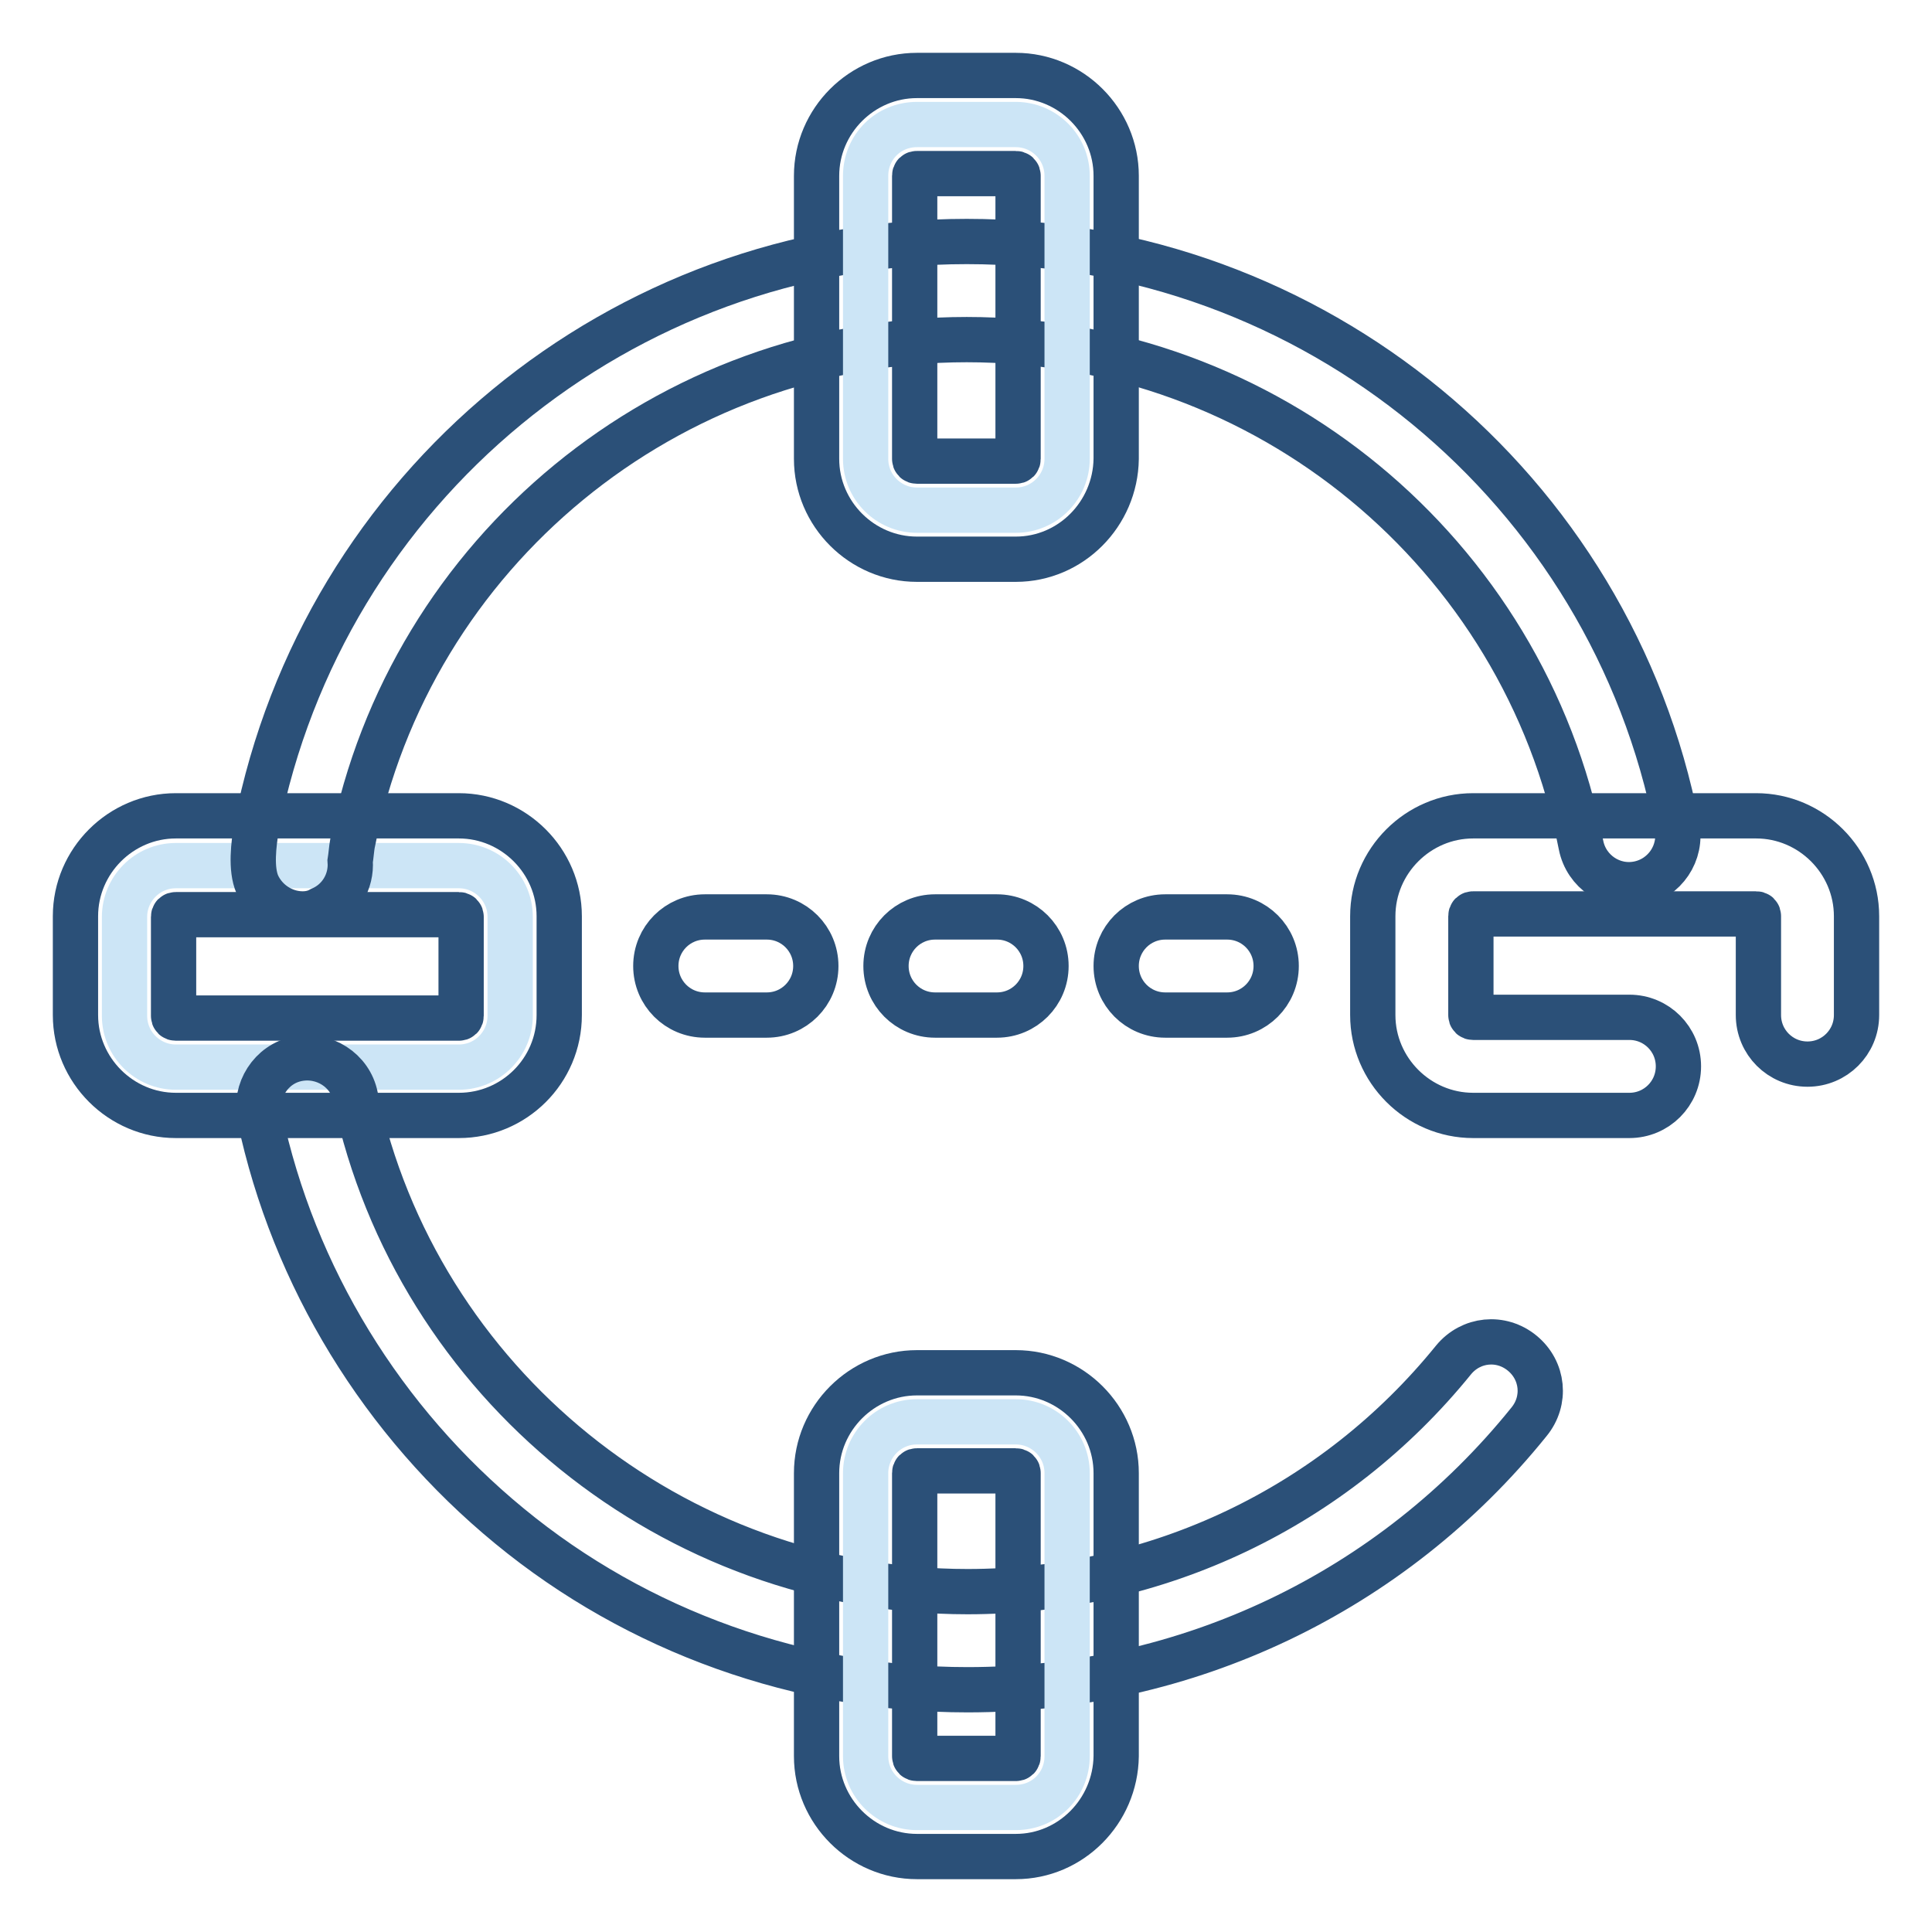 <?xml version="1.0" encoding="utf-8"?>
<!-- Svg Vector Icons : http://www.onlinewebfonts.com/icon -->
<!DOCTYPE svg PUBLIC "-//W3C//DTD SVG 1.1//EN" "http://www.w3.org/Graphics/SVG/1.1/DTD/svg11.dtd">
<svg version="1.1" xmlns="http://www.w3.org/2000/svg" xmlns:xlink="http://www.w3.org/1999/xlink" x="0px" y="0px" viewBox="0 0 256 256" enable-background="new 0 0 256 256" xml:space="preserve">
<g> <path stroke-width="6" fill-opacity="0" stroke="#cce5f6"  d="M67.6,121.5v13.1c0,3.7-3,6.8-6.8,6.8H23.3c-3.7,0-6.8-3-6.8-6.8v-13.1c0-3.7,3-6.8,6.8-6.8h37.5 C64.5,114.7,67.6,117.7,67.6,121.5z"/> <path stroke-width="6" fill-opacity="0" stroke="#2b5078"  d="M60.8,147.8H23.3c-7.3,0-13.3-6-13.3-13.3v-13.1c0-7.3,6-13.3,13.3-13.3h37.5c7.3,0,13.3,6,13.3,13.3v13.1 C74.1,141.9,68.1,147.8,60.8,147.8z M23.3,121.2c-0.2,0-0.3,0.1-0.3,0.3v13.1c0,0.2,0.1,0.3,0.3,0.3h37.5c0.2,0,0.3-0.1,0.3-0.3 v-13.1c0-0.2-0.1-0.3-0.3-0.3H23.3z M101.6,134.5h-8.2c-3.6,0-6.5-2.9-6.5-6.5c0-3.6,2.9-6.5,6.5-6.5h8.2c3.6,0,6.5,2.9,6.5,6.5 C108.1,131.6,105.2,134.5,101.6,134.5z M132.1,134.5h-8.2c-3.6,0-6.5-2.9-6.5-6.5c0-3.6,2.9-6.5,6.5-6.5h8.2c3.6,0,6.5,2.9,6.5,6.5 C138.6,131.6,135.7,134.5,132.1,134.5z M162.6,134.5h-8.2c-3.6,0-6.5-2.9-6.5-6.5c0-3.6,2.9-6.5,6.5-6.5h8.2c3.6,0,6.5,2.9,6.5,6.5 C169.1,131.6,166.2,134.5,162.6,134.5z"/> <path stroke-width="6" fill-opacity="0" stroke="#2b5078"  d="M40.1,121.1c-2.5,0-4.9-1.5-6-3.9c-0.9-2.1-0.5-5.3-0.1-7.7c8.8-44.9,48.3-77.5,94.1-77.5 c45.8,0,85.4,32.6,94.1,77.5c0.7,3.5-1.6,6.9-5.1,7.6c-3.5,0.7-6.9-1.6-7.6-5.1c-7.6-38.8-41.8-67-81.4-67 c-39.6,0-73.8,28.1-81.4,66.8c-0.1,0.5-0.2,1.7-0.3,2.3c0.2,2.7-1.3,5.3-3.9,6.4C41.8,120.9,41,121.1,40.1,121.1L40.1,121.1z  M128.2,223.9c-22.1,0-43.7-7.7-60.7-21.7c-16.8-13.8-28.6-33-33.1-54.2c-0.7-3.5,1.5-7,5-7.7c3.5-0.7,7,1.5,7.7,5 c8.1,38,42.2,65.6,81.1,65.6c25.1,0,48.6-11.2,64.4-30.7c2.3-2.8,6.3-3.2,9.1-0.9c2.8,2.3,3.2,6.3,0.9,9.1 C184.4,211,157.2,223.9,128.2,223.9z"/> <path stroke-width="6" fill-opacity="0" stroke="#cce5f6"  d="M121.5,188.4h13.1c3.7,0,6.8,3,6.8,6.8v37.5c0,3.8-3,6.8-6.8,6.8h-13.1c-3.7,0-6.8-3-6.8-6.8v-37.5 C114.7,191.5,117.7,188.4,121.5,188.4L121.5,188.4z"/> <path stroke-width="6" fill-opacity="0" stroke="#2b5078"  d="M134.6,246h-13.1c-7.3,0-13.3-6-13.3-13.3v-37.5c0-7.3,6-13.3,13.3-13.3h13.1c7.3,0,13.3,6,13.3,13.3v37.5 C147.8,240,141.9,246,134.6,246z M121.5,194.9c-0.2,0-0.3,0.1-0.3,0.3v37.5c0,0.2,0.1,0.3,0.3,0.3h13.1c0.2,0,0.3-0.1,0.3-0.3 v-37.5c0-0.2-0.1-0.3-0.3-0.3H121.5z"/> <path stroke-width="6" fill-opacity="0" stroke="#cce5f6"  d="M121.5,16.5h13.1c3.7,0,6.8,3,6.8,6.8v37.5c0,3.7-3,6.8-6.8,6.8h-13.1c-3.7,0-6.8-3-6.8-6.8V23.3 C114.7,19.5,117.7,16.5,121.5,16.5z"/> <path stroke-width="6" fill-opacity="0" stroke="#2b5078"  d="M134.6,74.1h-13.1c-7.3,0-13.3-6-13.3-13.3V23.3c0-7.3,6-13.3,13.3-13.3h13.1c7.3,0,13.3,6,13.3,13.3v37.5 C147.8,68.1,141.9,74.1,134.6,74.1z M121.5,23c-0.2,0-0.3,0.1-0.3,0.3v37.5c0,0.2,0.1,0.3,0.3,0.3h13.1c0.2,0,0.3-0.1,0.3-0.3V23.3 c0-0.2-0.1-0.3-0.3-0.3H121.5z M215.9,147.8h-20.7c-7.3,0-13.3-6-13.3-13.3v-13.1c0-7.3,6-13.3,13.3-13.3h37.5 c7.3,0,13.3,6,13.3,13.3v13.1c0,3.6-2.9,6.5-6.5,6.5c-3.6,0-6.5-2.9-6.5-6.5v-13.1c0-0.2-0.1-0.3-0.3-0.3h-37.5 c-0.2,0-0.3,0.1-0.3,0.3v13.1c0,0.2,0.1,0.3,0.3,0.3h20.7c3.6,0,6.5,2.9,6.5,6.5S219.5,147.8,215.9,147.8z"/></g>
</svg>